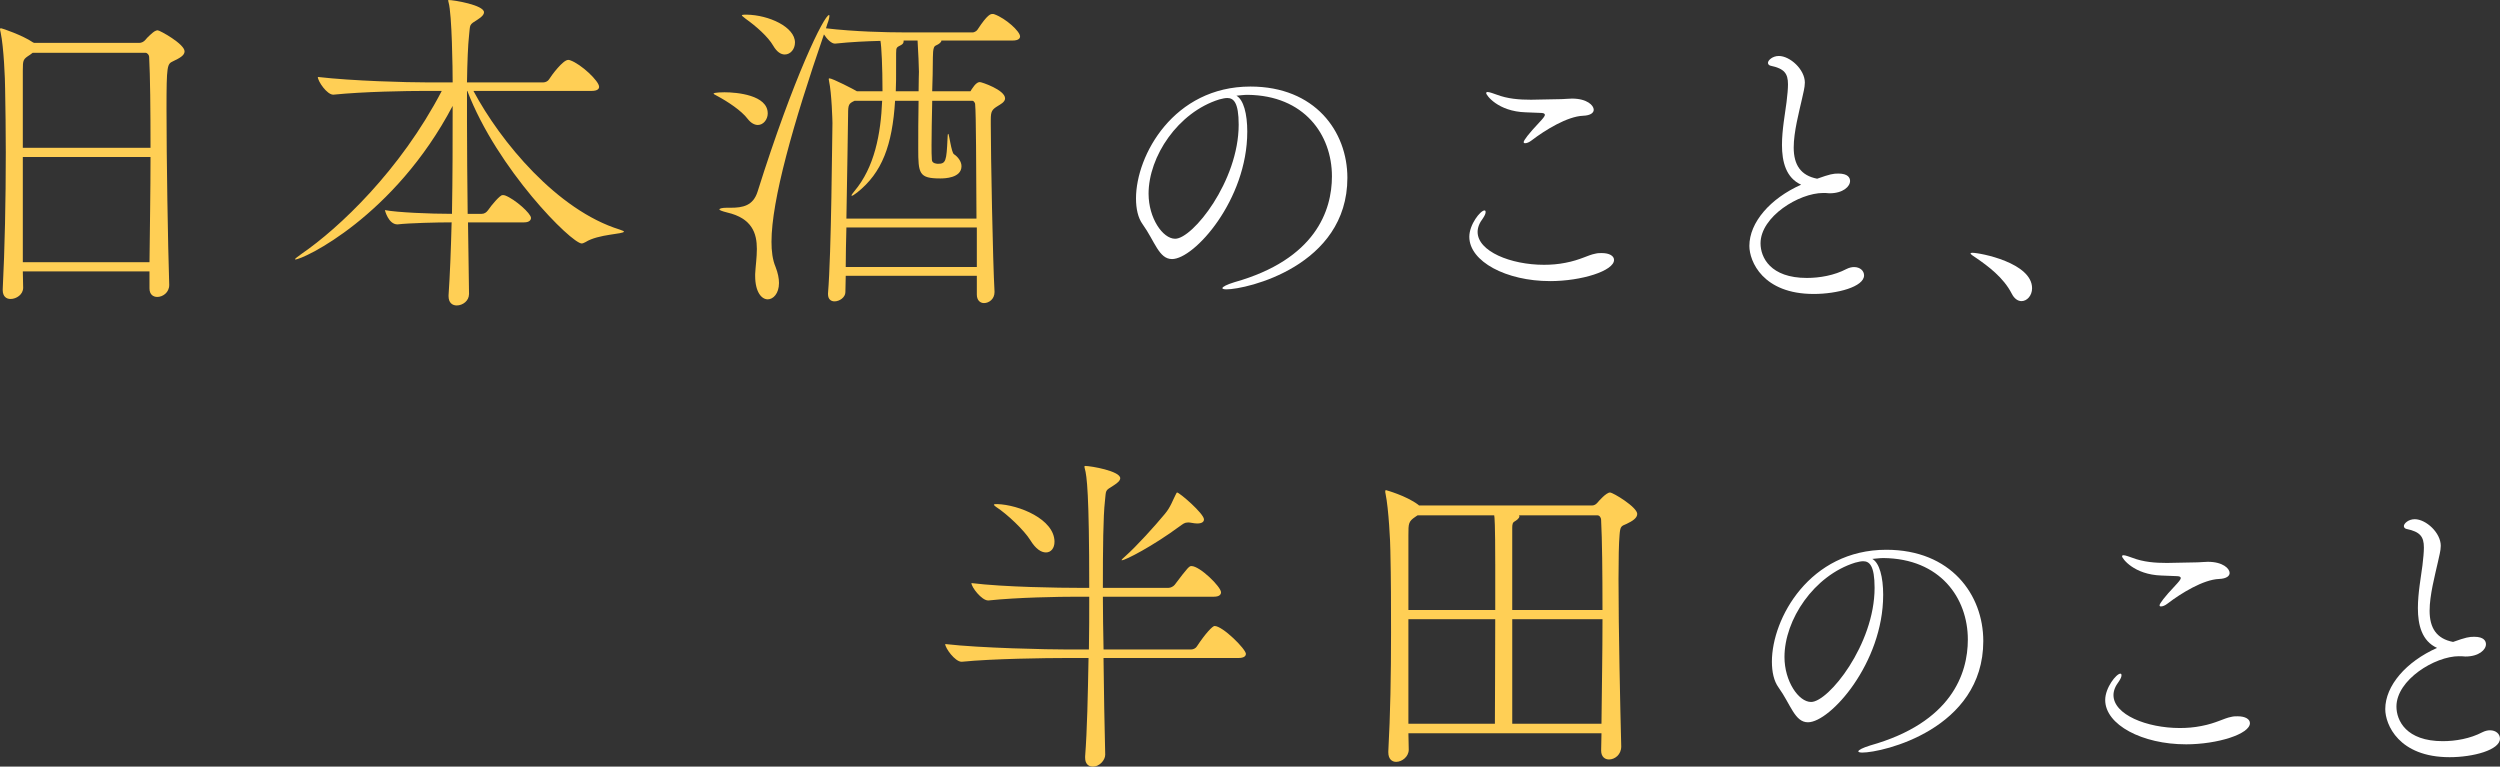 <?xml version="1.0" encoding="UTF-8"?>
<svg id="b" data-name="レイヤー 2" xmlns="http://www.w3.org/2000/svg" viewBox="0 0 183.498 56.27">
  <rect x="0" y="0" width="183.498" height="56.27" fill="#333333" stroke="none"/>
  <defs>
    <style>
      .d {
        fill: #fff;
      }

      .d, .e {
        stroke-width: 0px;
      }

      .e {
        fill: #ffcf55;
      }
    </style>
  </defs>
  <g id="c" data-name="text">
    <g>
      <path class="e" d="m13.547,3.774c0,.3-.375.5-.85.725-.425.2-.475.275-.475,3.499,0,3.649.1,9.873.199,12.897v.025c0,.55-.475.875-.874.875-.301,0-.575-.175-.575-.625v-1.25H1.675c0,.4.025.825.025,1.2,0,.5-.5.825-.925.825-.3,0-.575-.175-.575-.65v-.075c.15-2.924.225-6.574.225-10.023,0-1.625-.024-3.224-.05-4.674,0-.7-.1-3.074-.325-4.124-.024-.125-.05-.2-.05-.25,0-.05.025-.075.075-.075.075,0,1.6.525,2.324,1.025l.101.05h7.723c.15,0,.325-.075.45-.225.1-.15.6-.6.675-.625.1-.05.149-.075.225-.075.15,0,1.975 1,1.975,1.55Zm-2.6.4c0-.125-.125-.3-.274-.3H2.399l-.2.15c-.499.325-.524.35-.524,1.15v5.674h9.373c0-2.824-.025-5.274-.101-6.673ZM1.675,11.522v7.723h9.298c.025-2.499.075-5.224.075-7.723H1.675Z"/>
      <path class="e" d="m34.424,21.595c0,.475-.45.825-.9.825-.324,0-.6-.2-.6-.675v-.075c.1-1.45.175-3.349.225-5.349-1.074,0-3.124.05-3.974.15-.675,0-.925-1.05-.925-1.05.925.175,3.324.275,4.924.275.05-2.674.05-5.524.05-7.923-4.273,8.123-10.972,11.272-11.547,11.272q-.025,0-.025-.025c0-.025.175-.175.5-.4,2.725-1.875,7.224-6.099,10.273-11.947h-1.175c-1.399,0-4.549.05-6.773.275h-.024c-.45,0-1.125-.975-1.125-1.3,2.574.3,6.573.4,8.023.4h1.874c0-.925-.05-4.999-.3-5.873-.025-.075-.025-.125-.025-.15v-.025c.426,0,2.625.375,2.625.9,0,.175-.175.35-.45.525-.675.425-.55.325-.649,1.2-.075.675-.125,1.875-.15,3.424h5.599c.175,0,.35-.1.425-.225.2-.325,1.025-1.425,1.4-1.425.05,0,.1,0,.149.025.8.275,2.125,1.525,2.125,1.95,0,.15-.125.3-.551.3h-8.673c2,3.749,6.148,8.748,10.723,10.172.225.075.325.125.325.15,0,.2-1.875.175-2.824.775-.101.05-.2.1-.275.1-.75,0-6.198-5.449-8.398-11.197h-.025v2.2c0,2.099.025,4.499.05,6.823h1.025c.199,0,.35-.1.475-.275.274-.4.875-1.1,1.05-1.1.075,0,.149,0,.2.025.725.275,1.899,1.325,1.899,1.65,0,.15-.125.325-.5.325h-4.124l.075,5.249v.025Z"/>
      <path class="e" d="m56.351,8.323c0,.45-.325.85-.725.85-.226,0-.5-.125-.75-.45-.45-.6-1.475-1.275-2.225-1.675-.2-.1-.274-.15-.274-.175,0-.1.774-.1.8-.1.899,0,3.174.2,3.174,1.55Zm18.52-5.648c0,.15-.125.3-.55.3h-5.224c0,.125-.15.25-.425.375-.101.05-.2.175-.2.875,0,.85-.025,1.675-.05,2.474h2.799c.025,0,.05-.075.101-.15.1-.15.274-.4.425-.475.05-.025.1-.05.175-.05.125,0,1.85.575,1.85,1.2,0,.275-.375.45-.525.55-.449.275-.524.4-.524,1.025v.35c0,2.149.149,10.123.274,12.247v.05c0,.5-.399.8-.774.8-.275,0-.524-.2-.524-.625v-1.375h-9.623c0,.45-.025.85-.025,1.2,0,.375-.425.675-.8.675-.25,0-.475-.15-.475-.525v-.075c.25-3.024.3-11.422.325-12.497,0-.1-.05-2.149-.25-3.074,0-.075-.025-.1-.025-.15,0-.025.025-.05.05-.05.226,0,1.825.825,2.024.95h1.875c0-1.8-.075-3.299-.15-3.699-.999.025-2.149.075-3.324.2h-.024c-.25,0-.575-.325-.8-.675-2.25,6.523-3.85,12.172-3.85,15.221,0,.675.075,1.325.301,1.85.175.45.25.85.25,1.175,0,.775-.426,1.2-.825,1.2-.45,0-.925-.525-.925-1.725v-.125c.025-.55.125-1.2.125-1.849,0-1.15-.35-2.249-2.175-2.674-.399-.1-.574-.175-.574-.225,0-.075.225-.125.524-.125h.3c.9,0,1.649-.15,1.975-1.175,2.675-8.498,4.899-12.972,5.249-12.972.024,0,.024.025.024.075,0,.1-.05.325-.149.575l-.101.325c2.1.25,4.499.3,5.649.3h5.148c.05,0,.25-.075.325-.2.749-1.15.975-1.15,1.1-1.15.05,0,.1,0,.149.025.825.3,1.875,1.25,1.875,1.625Zm-16.521.45c0,.475-.324.875-.749.875-.275,0-.575-.175-.851-.65-.374-.65-1.249-1.425-2.024-1.975-.199-.15-.274-.225-.274-.25,0-.025.024-.05.35-.05,1.625.025,3.549.9,3.549,2.049Zm13.348,13.572h-9.573c-.024,1.025-.05,2.024-.05,2.899h9.623v-2.899Zm-.125-9.073c0-.025-.075-.225-.2-.225h-2.949c-.025,1.25-.05,2.374-.05,3.249,0,.425,0,.775.024,1.075,0,.3.425.3.45.3.574,0,.625-.2.699-1.85,0-.25.025-.35.051-.35.074,0,.225,1.375.425,1.5.274.175.55.525.55.875,0,.875-1.25.9-1.55.9-1.574,0-1.625-.35-1.625-2.2,0-.925,0-2.325.025-3.499h-1.725c-.2,3.249-.95,5.274-2.774,6.723-.225.175-.35.25-.399.25,0,0-.025,0-.025-.025,0-.05.1-.175.2-.3,1.499-1.774,1.949-4.224,2.049-6.648h-2.024c-.425.2-.475.275-.475.975,0,.85-.075,4.349-.125,7.673h9.548c-.025-3.699-.025-7.673-.1-8.423Zm-4.225-4.649h-1.024v.05c0,.125-.05.2-.175.275-.325.175-.375.15-.375.6,0,2,0,2.274-.025,2.799h1.675c0-.725.025-1.275.025-1.425,0-.325-.051-1.5-.101-2.3Z"/>
      <path class="d" d="m91.548,9.672c0,4.997-3.884,9.343-5.522,9.343-.965,0-1.26-1.302-2.162-2.562-.336-.462-.482-1.134-.482-1.89,0-3.17,2.772-8.21,8.398-8.21,4.744,0,7.117,3.296,7.117,6.698,0,6.488-7.412,8.188-8.881,8.188-.19,0-.295-.042-.295-.084,0-.105.336-.273.883-.441,5.963-1.68,7.159-5.27,7.159-7.769,0-3.065-2.036-5.942-6.194-5.984-.273,0-.545.042-.818.063.525.294.798,1.323.798,2.646Zm-7.243,4.556c0,1.764,1.028,3.296,1.952,3.296,1.28,0,4.661-4.22,4.661-8.377,0-1.638-.378-1.953-.84-1.953-.168,0-.336.042-.588.105-3.023.945-5.186,4.178-5.186,6.929Z"/>
      <path class="d" d="m113.767,20.632c-3.191,0-5.921-1.428-5.921-3.254,0-.903.818-1.932,1.113-1.932.062,0,.084.042.084.126,0,.105-.064.252-.19.441-.273.357-.398.693-.398,1.008,0,1.428,2.436,2.415,4.871,2.415.524,0,1.049-.042,1.574-.147,1.113-.21,1.638-.567,2.205-.672.168-.042.315-.042.461-.042.567,0,.903.21.903.504,0,.798-2.372,1.554-4.703,1.554Zm-1.784-12.388c-2.037-.063-2.898-1.26-2.898-1.407,0-.063.043-.084.105-.084.146,0,.462.126.65.189.819.315,1.68.378,2.541.378.714,0,1.428-.042,2.121-.042.315,0,.588-.042.881-.042,1.113,0,1.596.504,1.596.819,0,.21-.209.42-.776.441-1.155.042-2.792,1.05-3.779,1.806-.189.147-.356.21-.483.21-.062,0-.104-.021-.104-.084,0-.126.378-.63,1.134-1.428.273-.294.42-.462.42-.567s-.105-.147-.357-.147l-1.049-.042Z"/>
      <path class="d" d="m133.82,14.165c-1.784,0-4.598,1.743-4.598,3.695,0,1.029.714,2.541,3.401,2.541.944,0,2.016-.189,2.897-.651.21-.105.398-.147.566-.147.441,0,.735.273.735.609,0,.84-1.974,1.365-3.695,1.365-3.737,0-4.724-2.394-4.724-3.527,0-1.722,1.532-3.485,3.8-4.493-1.112-.504-1.407-1.68-1.407-2.918,0-1.113.231-2.31.336-3.149.064-.525.105-.966.105-1.302,0-.798-.273-1.155-1.281-1.365-.104-.021-.189-.105-.189-.21,0-.189.336-.504.798-.504.818,0,1.91.987,1.91,1.953,0,.378-.125.777-.209,1.197-.211.945-.609,2.415-.609,3.569,0,1.281.525,2.058,1.722,2.289.944-.336,1.176-.378,1.554-.378.714,0,.861.315.861.546,0,.399-.504.903-1.512.903-.084,0-.19-.021-.273-.021h-.19Z"/>
      <path class="d" d="m147.661,21.556c-.608-1.197-1.764-2.037-2.583-2.603-.209-.147-.44-.273-.44-.357,0-.021.042-.042.126-.042.588,0,4.389.735,4.389,2.603,0,.546-.379.945-.777.945-.252,0-.525-.168-.714-.546Z"/>
      <path class="e" d="m91.446,47.997c0,.15-.125.3-.551.3h-9.898c.025,2.499.075,4.974.125,7.098,0,.4-.425.875-.899.875-.325,0-.575-.2-.575-.65v-.1c.15-1.95.2-4.549.25-7.223h-1.649c-1.399,0-5.424.05-7.648.275h-.024c-.476,0-1.2-1-1.2-1.3,2.574.3,7.549.4,8.998.4h1.55c.024-1.3.024-2.624.024-3.874h-.874c-1.325,0-4.399.05-6.523.275h-.025c-.475,0-1.225-.975-1.225-1.275,2.425.3,6.523.35,7.898.35h.749c0-6.949-.175-8.223-.324-8.748-.025-.075-.025-.125-.025-.15,0-.025,0-.05.05-.05.425,0,2.574.375,2.574.9,0,.175-.199.35-.475.525-.675.425-.55.3-.649,1.175-.125,1.075-.15,3.474-.15,6.348h4.824c.149,0,.35-.1.449-.225.976-1.3,1.075-1.375,1.226-1.375.624,0,2.174,1.525,2.174,1.925,0,.15-.1.325-.524.325h-8.148c0,1.225.025,2.55.05,3.874h6.424c.175,0,.35-.1.425-.225.625-.95,1.149-1.5,1.3-1.5.6,0,2.3,1.7,2.3,2.05Zm-14.047-8.223c0,.45-.25.775-.625.775-.35,0-.75-.25-1.149-.9-.45-.725-1.675-1.899-2.524-2.449-.101-.075-.15-.125-.15-.15,0-.05.101-.05.25-.05,1.575.05,4.199,1.1,4.199,2.774Zm10.972-1.65c0,.175-.149.3-.499.3-.125,0-.275-.025-.425-.05-.101-.025-.176-.025-.25-.025-.25,0-.351.1-.601.275-1.999,1.475-3.999,2.499-4.249,2.499h-.024c0-.05.1-.15.25-.275.875-.775,2.199-2.249,2.924-3.124.425-.5.6-1.05.775-1.375.074-.15.1-.2.125-.2.175,0,1.974,1.55,1.974,1.974Z"/>
      <path class="e" d="m120.171,37.724c0,.3-.35.525-.774.725-.4.175-.475.15-.525.85-.05.55-.074,1.725-.074,3.199,0,3.724.125,9.398.199,12.272v.025c0,.6-.475.95-.899.95-.3,0-.575-.2-.575-.65v-.025l.025-1.25h-14.172c0,.4.025.8.025,1.2,0,.525-.5.9-.925.9-.3,0-.575-.2-.575-.7v-.075c.15-2.7.2-5.624.2-8.698,0-1.95,0-3.949-.05-6.023,0-.6-.125-3.074-.351-4.174-.024-.075-.024-.15-.024-.2,0-.05.024-.075.05-.075,0,0,1.475.4,2.374,1.075l.051.05h12.722c.1,0,.25-.05.375-.2.1-.125.649-.75.925-.75.225,0,1.999,1.075,1.999,1.575Zm-10.422,3.699c0-2.999-.051-3.499-.075-3.599h-5.624l-.149.1c-.525.35-.525.5-.525,1.35v5.498h6.374v-3.349Zm-6.374,4.024v7.673h6.349c0-1.075.025-4.674.025-7.673h-6.374Zm14.146-7.298c0-.125-.1-.325-.274-.325h-5.749c0,.025.025.05.025.075,0,.15-.226.3-.35.375-.15.075-.176.225-.176.475v6.023h6.624c0-2.749-.025-5.149-.101-6.623Zm-6.523,7.298v7.673h6.549c.025-2.524.075-5.224.075-7.673h-6.624Z"/>
      <path class="d" d="m138.223,43.672c0,4.997-3.885,9.343-5.521,9.343-.967,0-1.26-1.302-2.163-2.562-.336-.462-.483-1.134-.483-1.89,0-3.17,2.772-8.21,8.398-8.21,4.746,0,7.118,3.296,7.118,6.698,0,6.488-7.411,8.188-8.882,8.188-.189,0-.293-.042-.293-.084,0-.105.336-.273.881-.441,5.963-1.68,7.16-5.27,7.16-7.769,0-3.065-2.037-5.942-6.193-5.984-.273,0-.547.042-.819.063.524.294.798,1.323.798,2.646Zm-7.244,4.556c0,1.764,1.029,3.296,1.953,3.296,1.281,0,4.661-4.22,4.661-8.377,0-1.638-.378-1.953-.84-1.953-.168,0-.336.042-.588.105-3.023.945-5.186,4.178-5.186,6.929Z"/>
      <path class="d" d="m160.441,54.632c-3.191,0-5.921-1.428-5.921-3.254,0-.903.819-1.932,1.112-1.932.064,0,.084.042.084.126,0,.105-.062.252-.189.441-.273.357-.399.693-.399,1.008,0,1.428,2.436,2.415,4.871,2.415.525,0,1.051-.042,1.575-.147,1.112-.21,1.638-.567,2.204-.672.168-.042.315-.042.463-.042.566,0,.902.21.902.504,0,.798-2.373,1.554-4.703,1.554Zm-1.785-12.388c-2.036-.063-2.897-1.26-2.897-1.407,0-.063.041-.084.104-.084.147,0,.462.126.651.189.818.315,1.68.378,2.54.378.714,0,1.428-.042,2.12-.042.315,0,.588-.042.883-.042,1.112,0,1.596.504,1.596.819,0,.21-.211.42-.777.441-1.154.042-2.793,1.05-3.779,1.806-.19.147-.357.21-.482.21-.064,0-.105-.021-.105-.084,0-.126.378-.63,1.134-1.428.273-.294.42-.462.42-.567s-.104-.147-.356-.147l-1.051-.042Z"/>
      <path class="d" d="m180.496,48.165c-1.785,0-4.599,1.743-4.599,3.695,0,1.029.714,2.541,3.401,2.541.945,0,2.016-.189,2.897-.651.21-.105.399-.147.567-.147.44,0,.734.273.734.609,0,.84-1.974,1.365-3.695,1.365-3.737,0-4.725-2.394-4.725-3.527,0-1.722,1.533-3.485,3.801-4.493-1.113-.504-1.406-1.68-1.406-2.918,0-1.113.231-2.31.336-3.149.062-.525.104-.966.104-1.302,0-.798-.273-1.155-1.28-1.365-.105-.021-.19-.105-.19-.21,0-.189.336-.504.798-.504.819,0,1.911.987,1.911,1.953,0,.378-.127.777-.211,1.197-.209.945-.608,2.415-.608,3.569,0,1.281.524,2.058,1.722,2.289.945-.336,1.176-.378,1.554-.378.714,0,.86.315.86.546,0,.399-.504.903-1.512.903-.084,0-.189-.021-.273-.021h-.189Z"/>
    </g>
  </g>
</svg>